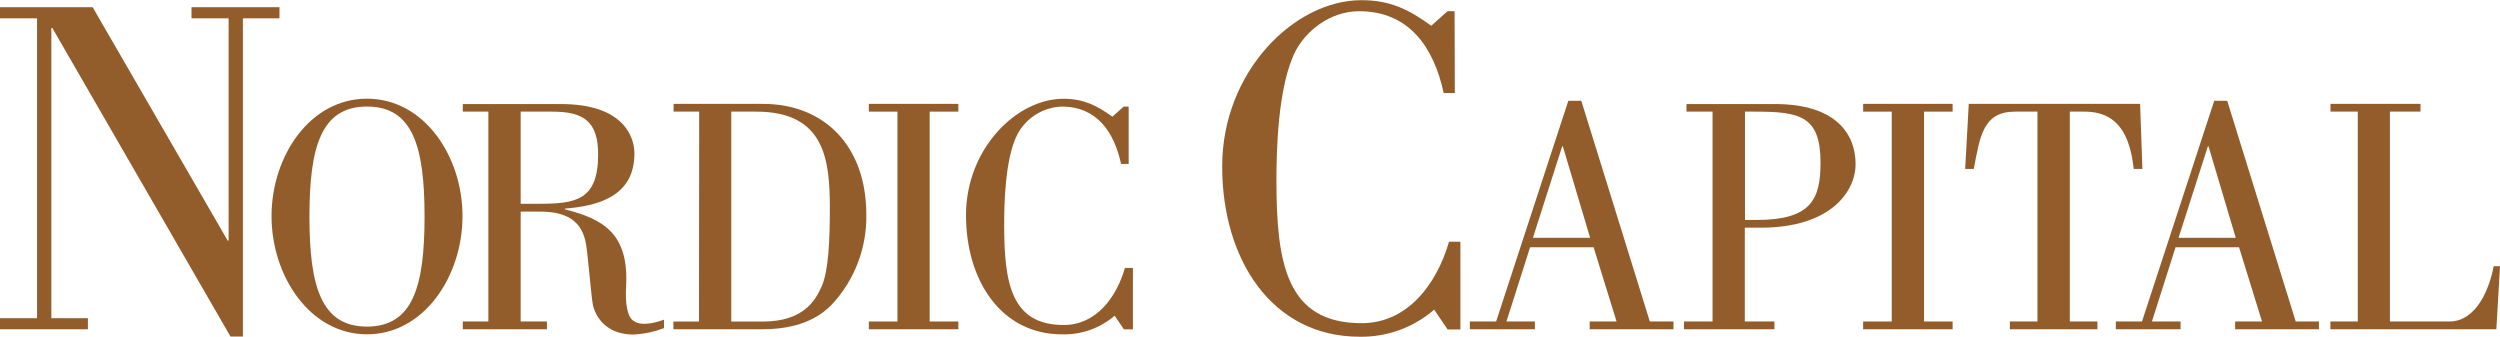 <svg width="416" height="56" viewBox="0 0 416 56" fill="none" xmlns="http://www.w3.org/2000/svg">
<g clip-path="url(#clip0_4561_4928)">
<path d="M31.867 1.203V3.048H38.041V40.033H37.884L15.419 1.203H0V3.048H6.166V52.944H0V54.79H14.629V52.944H8.545V4.644H8.701L38.354 56H40.419V3.048H46.503V1.203H31.867Z" fill="#925D2A"/>
<path d="M61.065 54.344C53.422 54.344 51.491 47.605 51.491 36.04C51.491 24.475 53.422 17.729 61.065 17.729C68.707 17.729 70.646 24.415 70.646 36.04C70.646 47.665 68.7 54.344 61.065 54.344ZM61.065 55.629C70.586 55.629 76.961 45.918 76.961 35.964C76.961 26.011 70.586 16.42 61.065 16.42C51.543 16.42 45.183 26.026 45.183 35.964C45.183 45.903 51.551 55.629 61.065 55.629Z" fill="#925D2A"/>
<path d="M86.639 18.576H91.895C97.204 18.576 99.53 20.263 99.53 25.708C99.53 33.4 95.713 33.907 89.621 33.907H86.639V18.576ZM91.008 54.79V53.496H86.639V35.216H89.957C96.936 35.216 97.413 39.428 97.704 42.023C98.091 45.388 98.449 49.934 98.703 50.948C99.448 53.587 101.633 55.72 105.57 55.667C107.253 55.558 108.911 55.199 110.491 54.601V53.194C108.664 53.867 106.621 54.2 105.57 53.474C104.347 52.914 104.019 50.388 104.183 47.688C104.675 38.823 100.365 36.456 93.998 34.83V34.716C99.217 34.27 105.57 32.871 105.57 25.519C105.57 22.985 103.959 17.313 93.334 17.313H77.006V18.576H81.263V53.496H77.006V54.79H91.008Z" fill="#925D2A"/>
<path d="M121.682 18.576H125.835C137.339 18.576 138.085 26.722 138.085 34.686C138.085 40.086 137.861 45.025 136.75 47.597C135.639 50.169 133.544 53.444 127.117 53.504H121.682V18.576ZM116.314 53.504H112.056V54.79H126.774C129.652 54.79 134.857 54.404 138.398 50.69C142.186 46.656 144.254 41.27 144.154 35.7C144.154 24.468 137.347 17.282 126.886 17.282H112.086V18.576H116.343L116.314 53.504Z" fill="#925D2A"/>
<path d="M159.469 54.79H144.572V53.496H149.336V18.576H144.572V17.283H159.469V18.576H154.697V53.496H159.469V54.79Z" fill="#925D2A"/>
<path d="M187.809 27.282H186.549C185.386 21.942 182.508 17.736 176.692 17.736C175.183 17.782 173.712 18.224 172.422 19.02C171.132 19.815 170.068 20.937 169.333 22.274C167.171 26.381 167.096 34.376 167.096 37.439C167.096 47.098 168.26 54.079 176.998 54.079C182.374 54.079 185.751 49.541 187.19 44.587H188.517V54.805H187.026L185.475 52.536C183.036 54.621 179.926 55.724 176.737 55.637C166.5 55.637 160.744 46.561 160.744 35.813C160.744 24.748 169.154 16.435 176.953 16.435C180.279 16.435 182.441 17.509 185.103 19.415L186.982 17.736H187.809V27.282Z" fill="#925D2A"/>
<path d="M242.081 15.482H240.232C238.577 7.858 234.469 1.868 226.163 1.868C221.1 1.868 217.216 5.4 215.642 8.373C212.556 14.227 212.399 25.617 212.399 30.035C212.399 43.83 214.062 53.776 226.565 53.776C234.238 53.776 239.062 47.279 241.12 40.223H243.013V54.82H240.881L238.644 51.53C235.185 54.514 230.77 56.114 226.23 56.03C211.594 56.03 203.37 43.112 203.37 27.705C203.37 11.905 215.389 0.03 226.543 0.03C231.285 0.03 234.364 1.543 238.167 4.281L240.859 1.868H242.044L242.081 15.482Z" fill="#925D2A"/>
<path d="M255.077 39.572L259.946 24.354H260.058L264.598 39.572H255.077ZM255.405 54.79V53.496H250.671L254.607 41.145H265.173L268.997 53.496H264.524V54.79H278.467V53.496H274.53L263.13 16.776H260.967L248.956 53.496H244.579V54.79H255.405Z" fill="#925D2A"/>
<path d="M290.366 18.576H291.925C299.381 18.576 302.937 19.189 302.937 27.055C302.937 33.287 301.275 36.6 292.253 36.6H290.366V18.576ZM280.629 18.576H284.968V53.496H280.211V54.79H295.265V53.496H290.337V37.886H292.998C304.615 37.886 308.768 31.88 308.768 27.297C308.768 22.358 305.562 17.313 295.347 17.313H280.629V18.576Z" fill="#925D2A"/>
<path d="M324.917 54.79H310.028V53.496H314.785V18.576H310.028V17.283H324.917V18.576H320.161V53.496H324.917V54.79Z" fill="#925D2A"/>
<path d="M334.439 54.79V53.496H339.032V18.576H335.304C330.04 18.576 329.481 22.562 328.437 28.113H327.005L327.602 17.282H356.113L356.494 28.113H355.055C354.451 22.781 352.631 18.576 346.853 18.576H344.415V53.496H349.015V54.79H334.439Z" fill="#925D2A"/>
<path d="M362.511 39.572L367.387 24.354H367.499L372.032 39.572H362.511ZM362.846 54.79V53.496H358.082L362.011 41.145H372.576L376.401 53.496H371.928V54.79H385.87V53.496H382.008L370.608 16.776H368.446L356.427 53.496H352.072V54.79H362.846Z" fill="#925D2A"/>
<path d="M387.779 54.79V53.496H392.335V18.576H387.794V17.282H402.773V18.576H397.681V53.496H407.582C412.13 53.496 414.293 47.884 414.949 44.292H416L415.396 54.79H387.779Z" fill="#925D2A"/>
</g>
<defs>
<clipPath id="clip0_4561_4928">
<rect width="416" height="56" fill="white"/>
</clipPath>
</defs>
</svg>